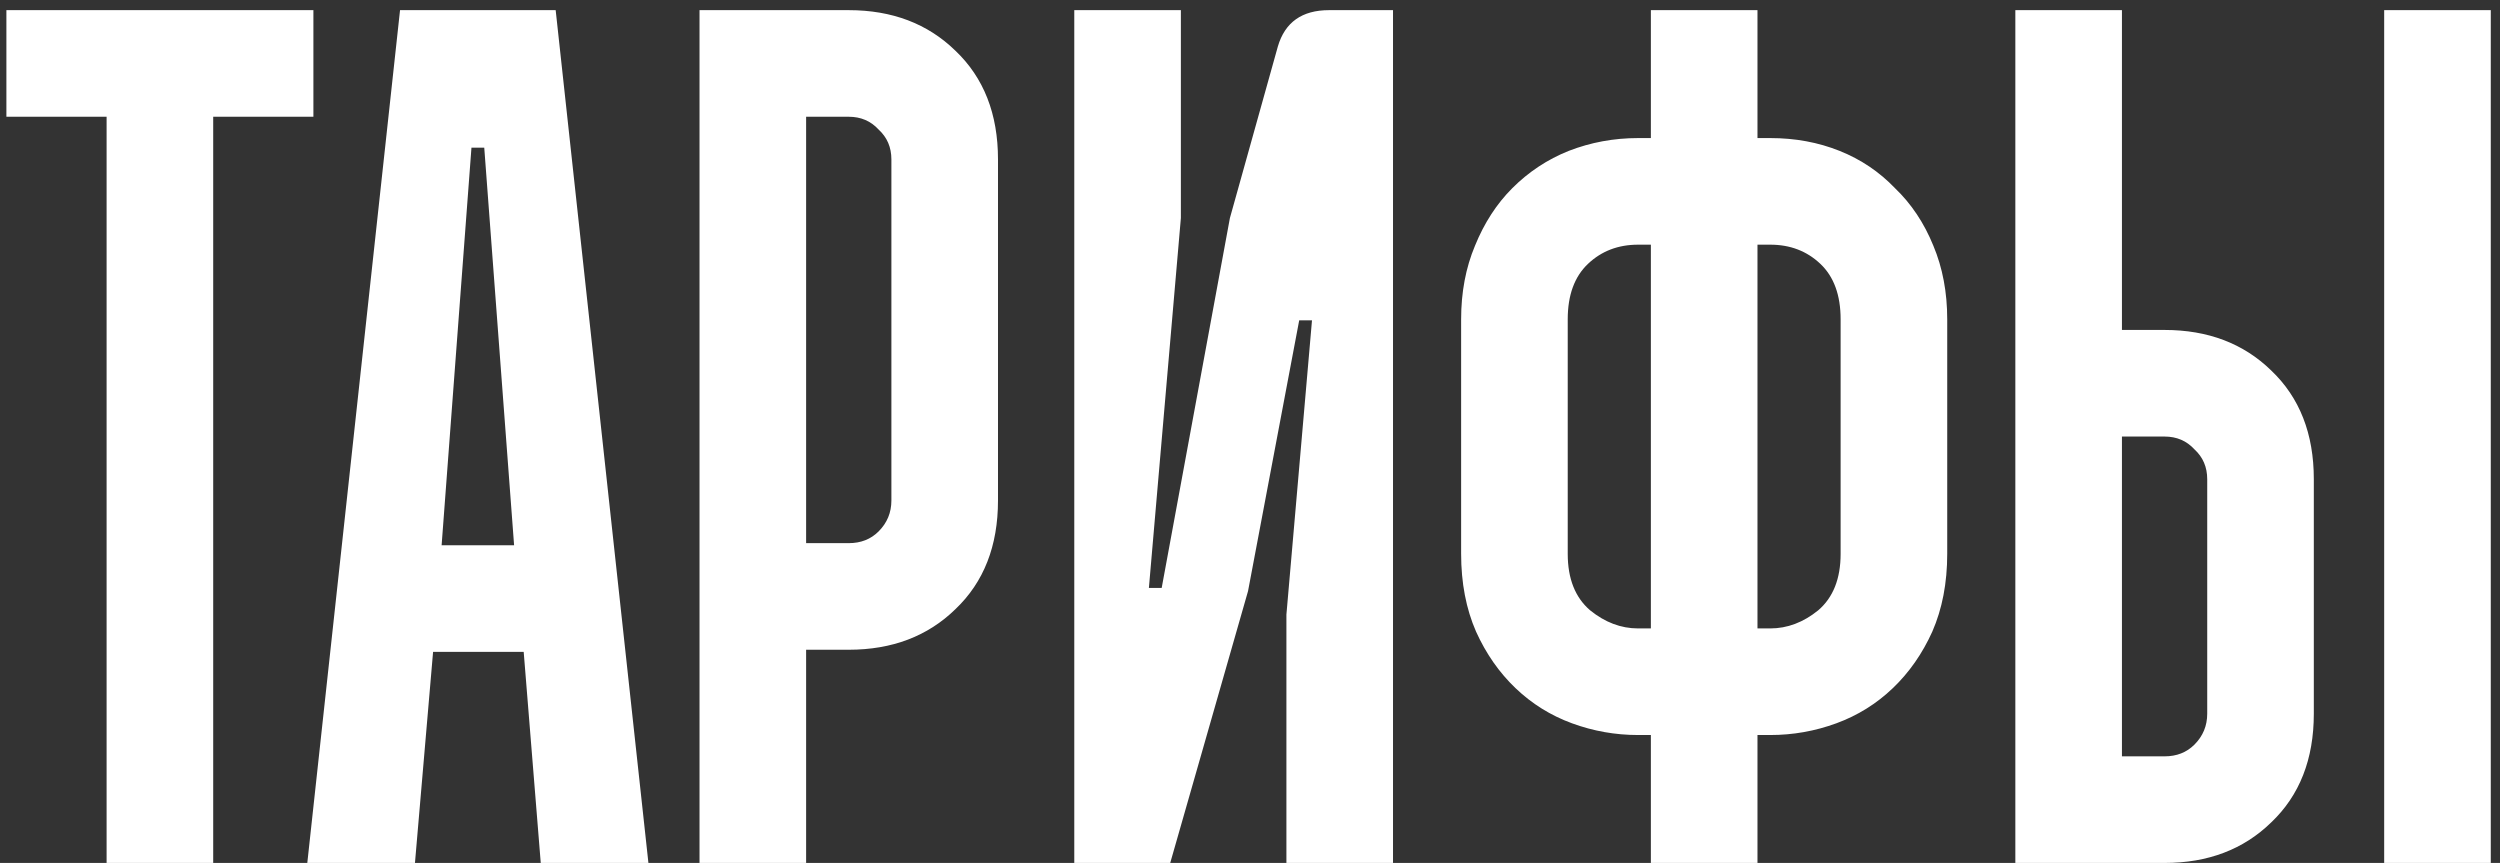 <?xml version="1.0" encoding="UTF-8"?> <svg xmlns="http://www.w3.org/2000/svg" width="197" height="68" viewBox="0 0 197 68" fill="none"><rect x="0" y="0" width="197" height="68" fill="#333333" stroke="none"/> <path d="M24.696 0.8V9.2H16.8V68H8.4V9.2H0.504V0.8H24.696ZM43.787 0.8L51.095 68H42.611L41.267 51.368H34.127L32.699 68H24.215L31.523 0.8H43.787ZM34.799 42.968H40.511L38.159 11.636H37.151L34.799 42.968ZM66.882 0.8C70.298 0.8 73.098 1.864 75.282 3.992C77.522 6.12 78.642 8.976 78.642 12.56V39.44C78.642 43.024 77.522 45.88 75.282 48.008C73.098 50.136 70.298 51.2 66.882 51.2H63.522V68H55.122V0.8H66.882ZM63.522 42.8H66.882C67.834 42.8 68.618 42.492 69.234 41.876C69.906 41.204 70.242 40.392 70.242 39.44V12.56C70.242 11.608 69.906 10.824 69.234 10.208C68.618 9.536 67.834 9.2 66.882 9.2H63.522V42.8ZM93.053 17.18L90.533 46.328H91.541L96.917 17.18L100.697 3.656C101.257 1.752 102.601 0.8 104.729 0.8H109.769V68H101.369V48.428L103.385 25.244H102.377L98.345 46.58L92.213 68H84.653V0.8H93.053V17.18ZM138.489 0.8V10.88H139.497C141.457 10.88 143.277 11.216 144.957 11.888C146.637 12.56 148.093 13.54 149.325 14.828C150.613 16.06 151.621 17.572 152.349 19.364C153.077 21.1 153.441 23.032 153.441 25.16V43.64C153.441 45.936 153.049 47.98 152.265 49.772C151.481 51.508 150.445 52.992 149.157 54.224C147.869 55.456 146.385 56.38 144.705 56.996C143.025 57.612 141.289 57.92 139.497 57.92H138.489V68H130.089V57.92H129.081C127.289 57.92 125.553 57.612 123.873 56.996C122.193 56.38 120.709 55.456 119.421 54.224C118.133 52.992 117.097 51.508 116.313 49.772C115.529 47.98 115.137 45.936 115.137 43.64V25.16C115.137 23.032 115.501 21.1 116.229 19.364C116.957 17.572 117.937 16.06 119.169 14.828C120.457 13.54 121.941 12.56 123.621 11.888C125.357 11.216 127.177 10.88 129.081 10.88H130.089V0.8H138.489ZM129.081 19.28C127.513 19.28 126.197 19.784 125.133 20.792C124.069 21.8 123.537 23.256 123.537 25.16V43.64C123.537 45.6 124.125 47.084 125.301 48.092C126.477 49.044 127.737 49.52 129.081 49.52H130.089V19.28H129.081ZM138.489 49.52H139.497C140.841 49.52 142.101 49.044 143.277 48.092C144.453 47.084 145.041 45.6 145.041 43.64V25.16C145.041 23.256 144.509 21.8 143.445 20.792C142.381 19.784 141.065 19.28 139.497 19.28H138.489V49.52ZM187.873 0.8H196.273V68H187.873V0.8ZM167.209 0.8V26H170.569C173.985 26 176.785 27.064 178.969 29.192C181.209 31.32 182.329 34.176 182.329 37.76V56.24C182.329 59.824 181.209 62.68 178.969 64.808C176.785 66.936 173.985 68 170.569 68H158.809V0.8H167.209ZM167.209 59.6H170.569C171.521 59.6 172.305 59.292 172.921 58.676C173.593 58.004 173.929 57.192 173.929 56.24V37.76C173.929 36.808 173.593 36.024 172.921 35.408C172.305 34.736 171.521 34.4 170.569 34.4H167.209V59.6Z" fill="white"></path> </svg> 